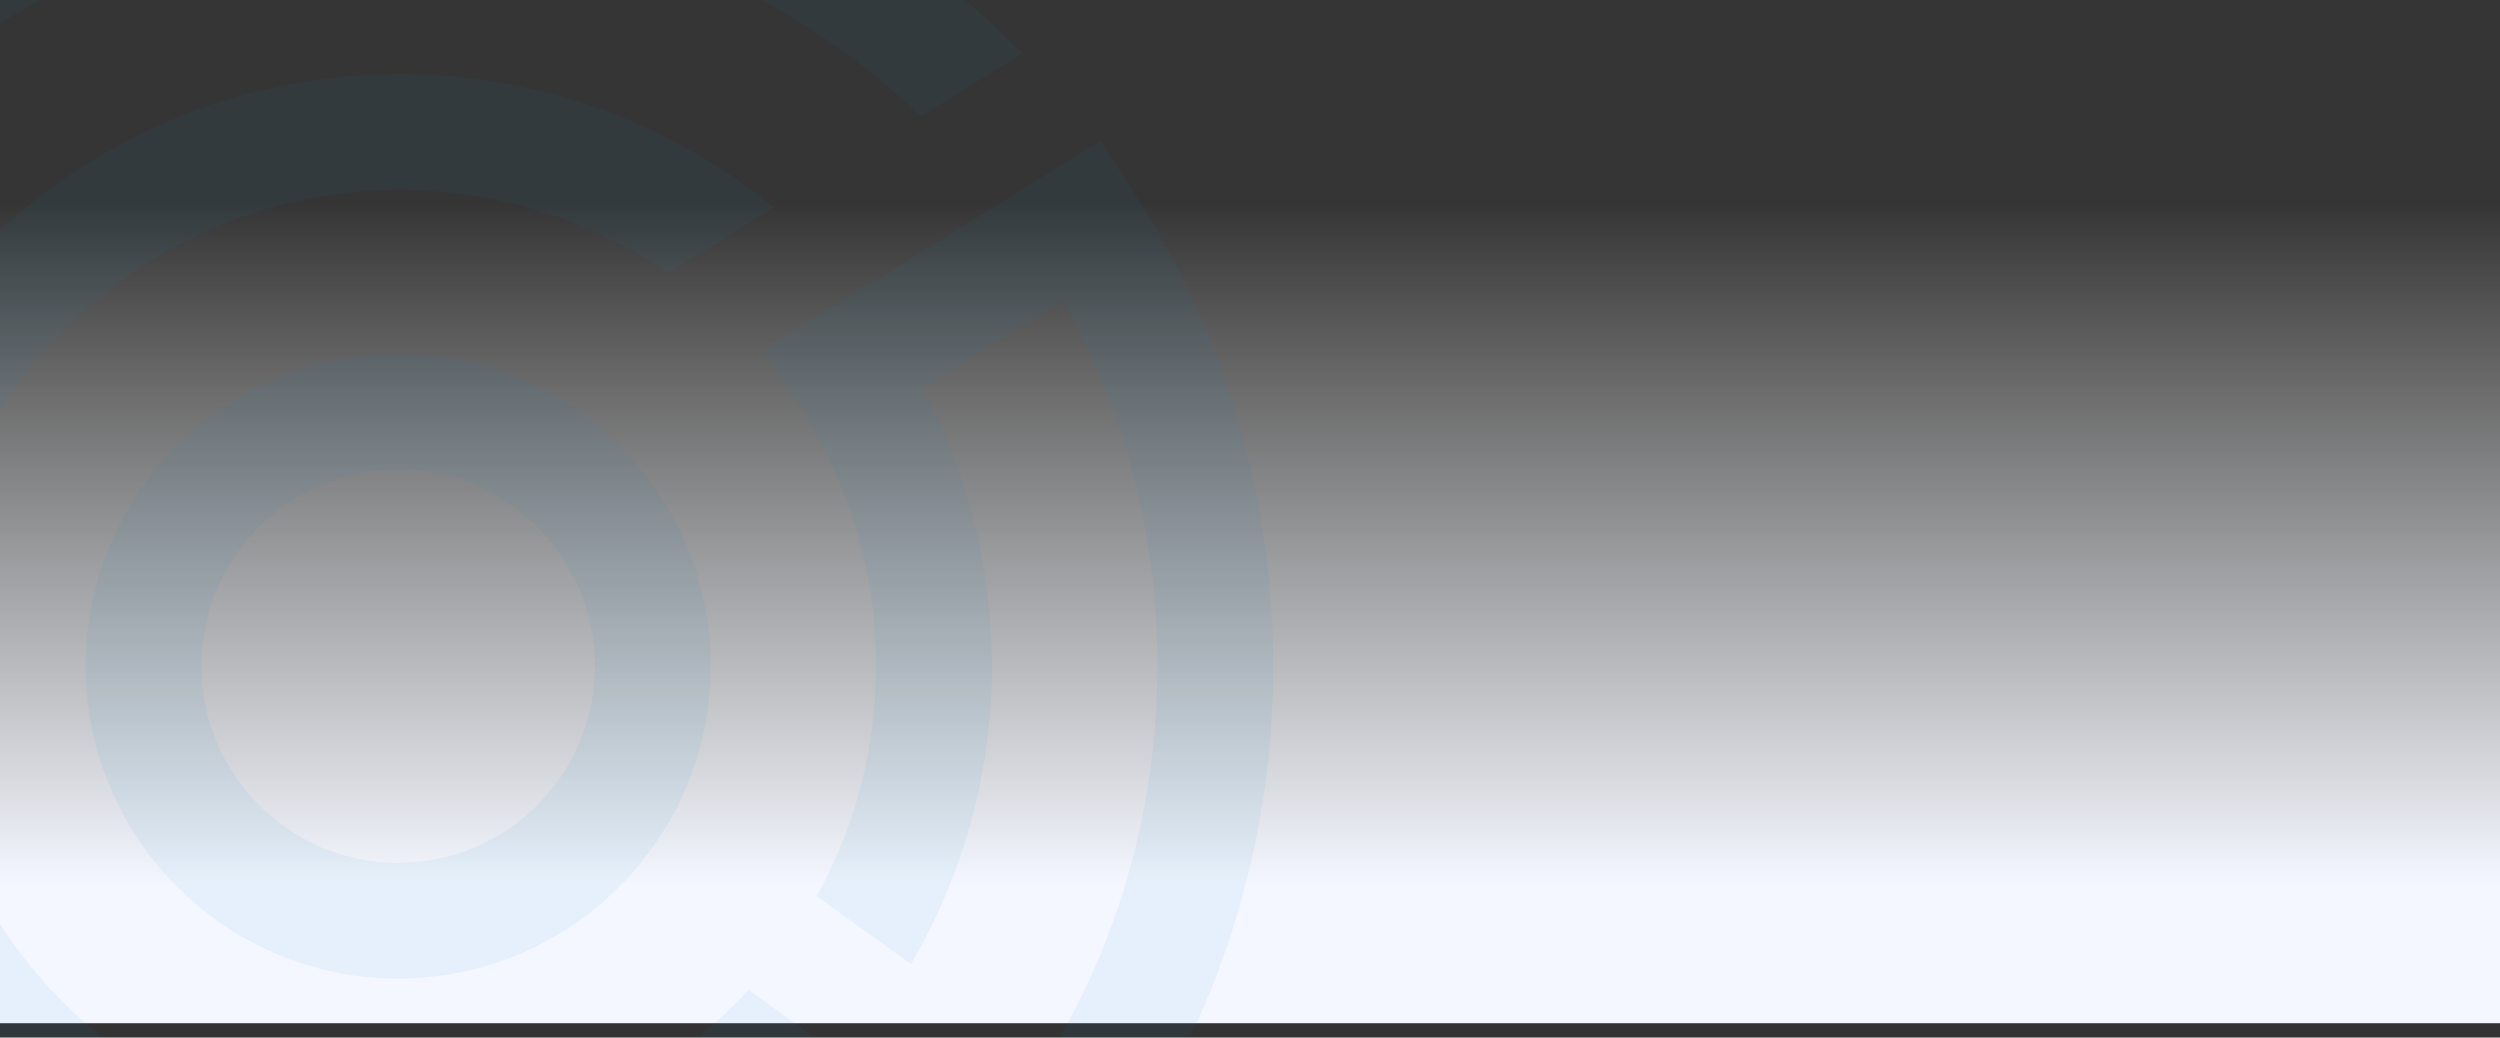 <svg width="1400" height="581" viewBox="0 0 1400 581" fill="none" xmlns="http://www.w3.org/2000/svg">
<rect x="0" y="0" width="1400" height="581" fill="#333333" stroke="none"/>
<rect width="1400" height="573" fill="url(#paint0_linear)"/>
<path opacity="0.06" fill-rule="evenodd" clip-rule="evenodd" d="M224.001 -116C124.97 -116 32.796 -86.292 -44.27 -35.468L-5.186 16.399C60.942 -26.311 139.596 -51.195 224.001 -51.195C334.534 -51.195 437.585 -9.48 515.798 65.033L572.406 29.951C480.953 -63.424 357.2 -116 224.001 -116ZM-98.239 97.6L-144.162 51.693C-129.931 35.415 -114.645 20.062 -98.414 5.784L-52.49 51.71C-68.88 65.829 -84.166 81.165 -98.239 97.6ZM-97.763 648.931C-161.509 574.686 -200.18 478.3 -200.18 372.978C-200.18 289.104 -175.581 210.92 -133.395 145.029L-185.243 105.947C-235.607 182.774 -265 274.463 -265 372.978C-265 496.171 -219.125 608.76 -143.67 694.839L-97.763 648.931ZM222.971 262.786C162.202 262.786 112.766 312.224 112.766 372.978C112.766 433.763 162.202 483.203 222.971 483.203C283.737 483.203 333.173 433.763 333.173 372.978C333.173 312.224 283.737 262.786 222.971 262.786ZM222.971 548.023C126.461 548.023 47.949 469.49 47.949 372.978C47.949 276.482 126.461 197.967 222.971 197.967C319.481 197.967 397.99 276.482 397.99 372.978C397.99 469.49 319.481 548.023 222.971 548.023ZM223.997 639.629C301.043 639.629 370.525 606.757 419.253 554.326L472.124 592.433C411.358 661.047 322.679 704.452 223.997 704.452C41.238 704.452 -107.451 555.758 -107.451 372.978C-107.451 190.214 41.238 41.537 223.997 41.537C301.389 41.537 374.954 68.485 433.357 116.11L374.228 152.769C330.574 122.965 278.444 106.339 223.997 106.339C76.979 106.339 -42.634 225.956 -42.634 372.978C-42.634 520.015 76.979 639.629 223.997 639.629ZM460.135 725.189C392.592 770.625 311.337 797.178 223.998 797.178C118.68 797.178 22.297 758.52 -51.945 694.755L-97.849 740.663C-11.773 816.121 100.81 862 223.998 862C326.513 862 421.715 830.226 500.4 776.091L460.135 725.189ZM616.081 79.022L633.401 105.483C685.468 185.038 713 277.546 713 372.987C713 516.874 650.514 646.386 551.295 735.949L510.999 684.998C595.263 607.428 648.168 496.289 648.168 372.987C648.168 300.808 630.044 230.569 595.485 168.049L516.468 217.046C541.997 264.861 555.456 318.27 555.456 372.987C555.456 433.853 538.894 490.872 510.163 539.929L457.324 501.87C478.52 463.653 490.639 419.713 490.639 372.987C490.639 322.036 476.217 272.52 448.939 229.747C447.775 227.921 446.591 226.108 445.392 224.327L426.686 196.432L616.081 79.022Z" fill="#0085CA"/>
<defs>
<linearGradient id="paint0_linear" x1="233.622" y1="113.85" x2="233.622" y2="495.614" gradientUnits="userSpaceOnUse">
<stop stop-color="white" stop-opacity="0.01"/>
<stop offset="1" stop-color="#F4F7FF"/>
</linearGradient>
</defs>
</svg>
